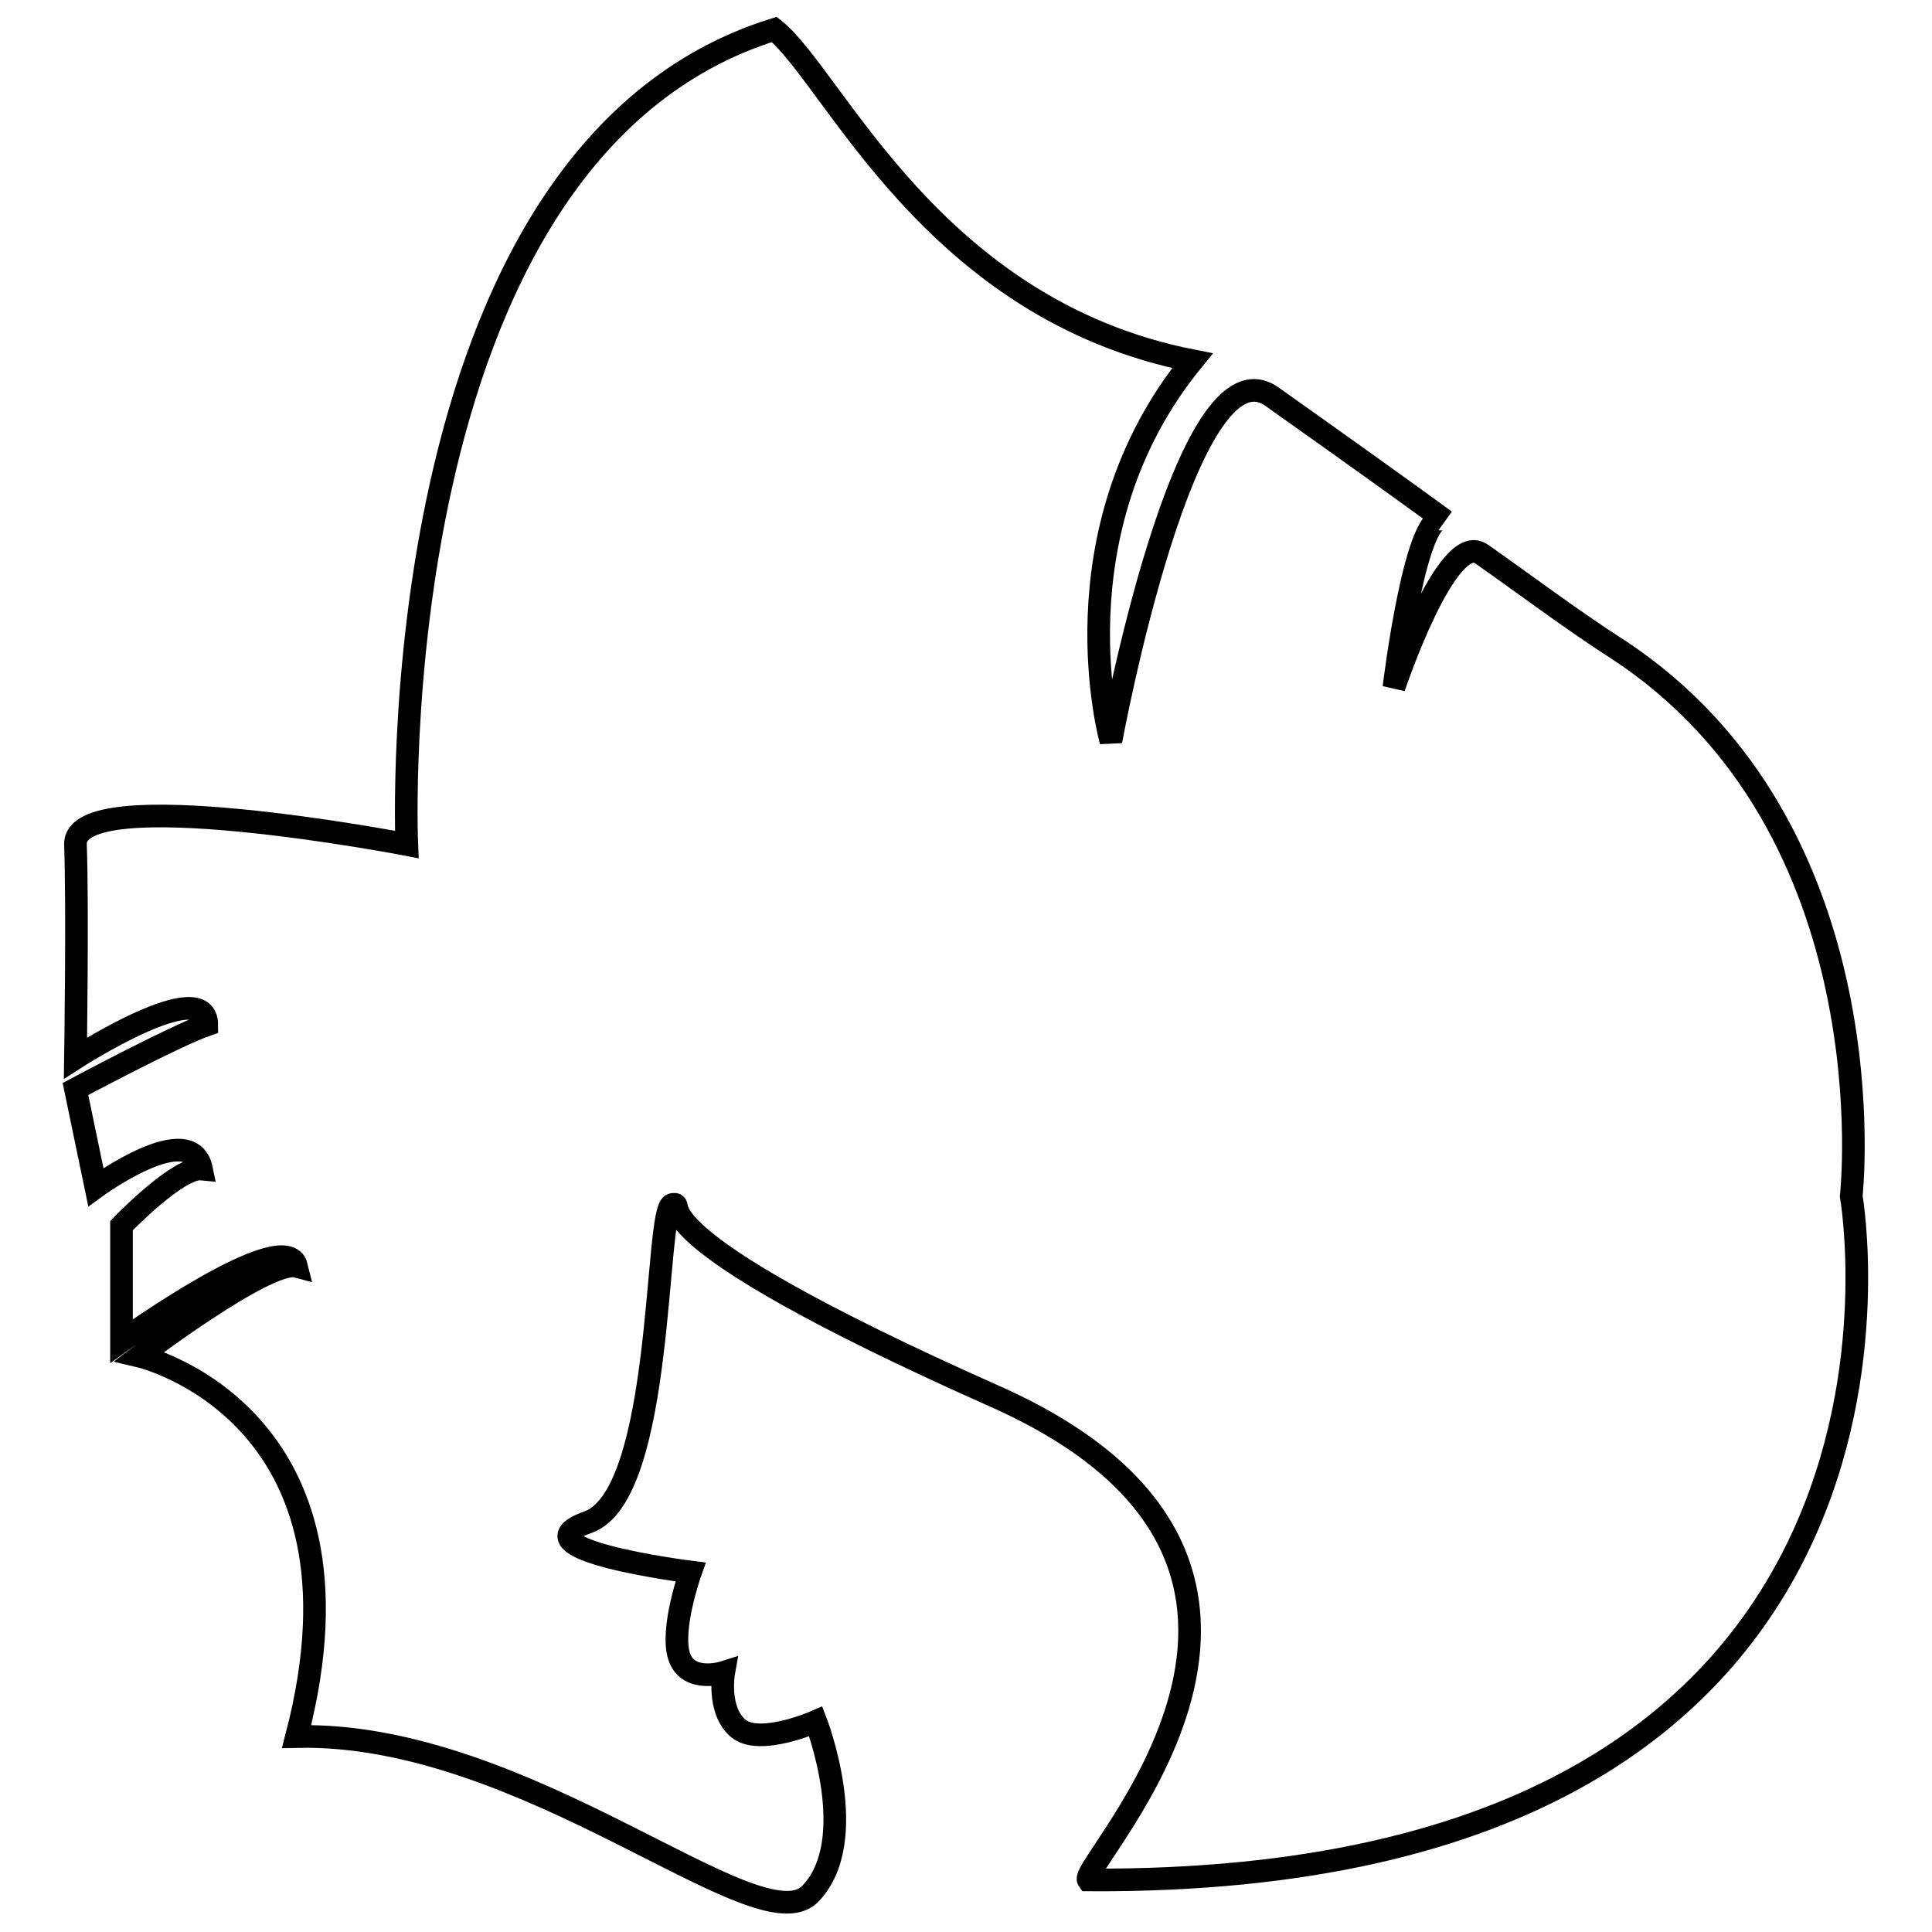 <?xml version="1.0" encoding="utf-8"?>
<!-- Svg Vector Icons : http://www.onlinewebfonts.com/icon -->
<!DOCTYPE svg PUBLIC "-//W3C//DTD SVG 1.1//EN" "http://www.w3.org/Graphics/SVG/1.1/DTD/svg11.dtd">
<svg version="1.1" xmlns="http://www.w3.org/2000/svg" xmlns:xlink="http://www.w3.org/1999/xlink" x="0px" y="0px" viewBox="0 0 256 256" enable-background="new 0 0 256 256" xml:space="preserve">
<g><g><g><path stroke-width="3" fill-opacity="0" stroke="#000000"  d="M144.2,249.1c-1.4-2,38.1-41.5-12.2-64c-50.4-22.4-40.5-25.9-42.9-25.5c-2.4,0.3-1,38.5-11.2,42.1s13.6,6.6,13.6,6.6s-2.7,7.6-1.5,11.2c1.2,3.6,5.9,2.1,5.9,2.1s-0.9,5,1.9,7.4c2.8,2.4,10.3-0.9,10.3-0.9s6.1,15.7-0.7,22.8c-6.8,7.2-37.5-21.5-68.1-20.8c11.2-42.9-20.8-50.4-20.8-50.4s17-12.9,20.8-11.9c-1.4-5.8-23.2,9.9-23.2,9.9v-15.3c0,0,7.5-7.8,10.6-7.5c-1.4-6.8-14,2.4-14,2.4L10,144.3c0,0,13.3-7.1,17.4-8.5c0-6.8-17.4,4.4-17.4,4.4s0.3-19.8,0-28.3c-0.3-8.5,43.9,0,43.9,0s-4-91.6,48.7-108c7.9,6.3,20.8,37.1,55.4,43.9c-18.6,22.8-10.8,50.4-10.8,50.4s9.9-53.9,21.4-45.6C180.3,60.9,186,65,191.5,69c-3.8-2.7-6.8,22.1-6.8,22.1s7-20.9,11.6-17.7c4.6,3.2,12.2,8.9,18,12.6c36.4,23.8,31,72.5,31,72.5S261.3,249.8,144.2,249.1z"/></g><g></g><g></g><g></g><g></g><g></g><g></g><g></g><g></g><g></g><g></g><g></g><g></g><g></g><g></g><g></g></g></g>
</svg>